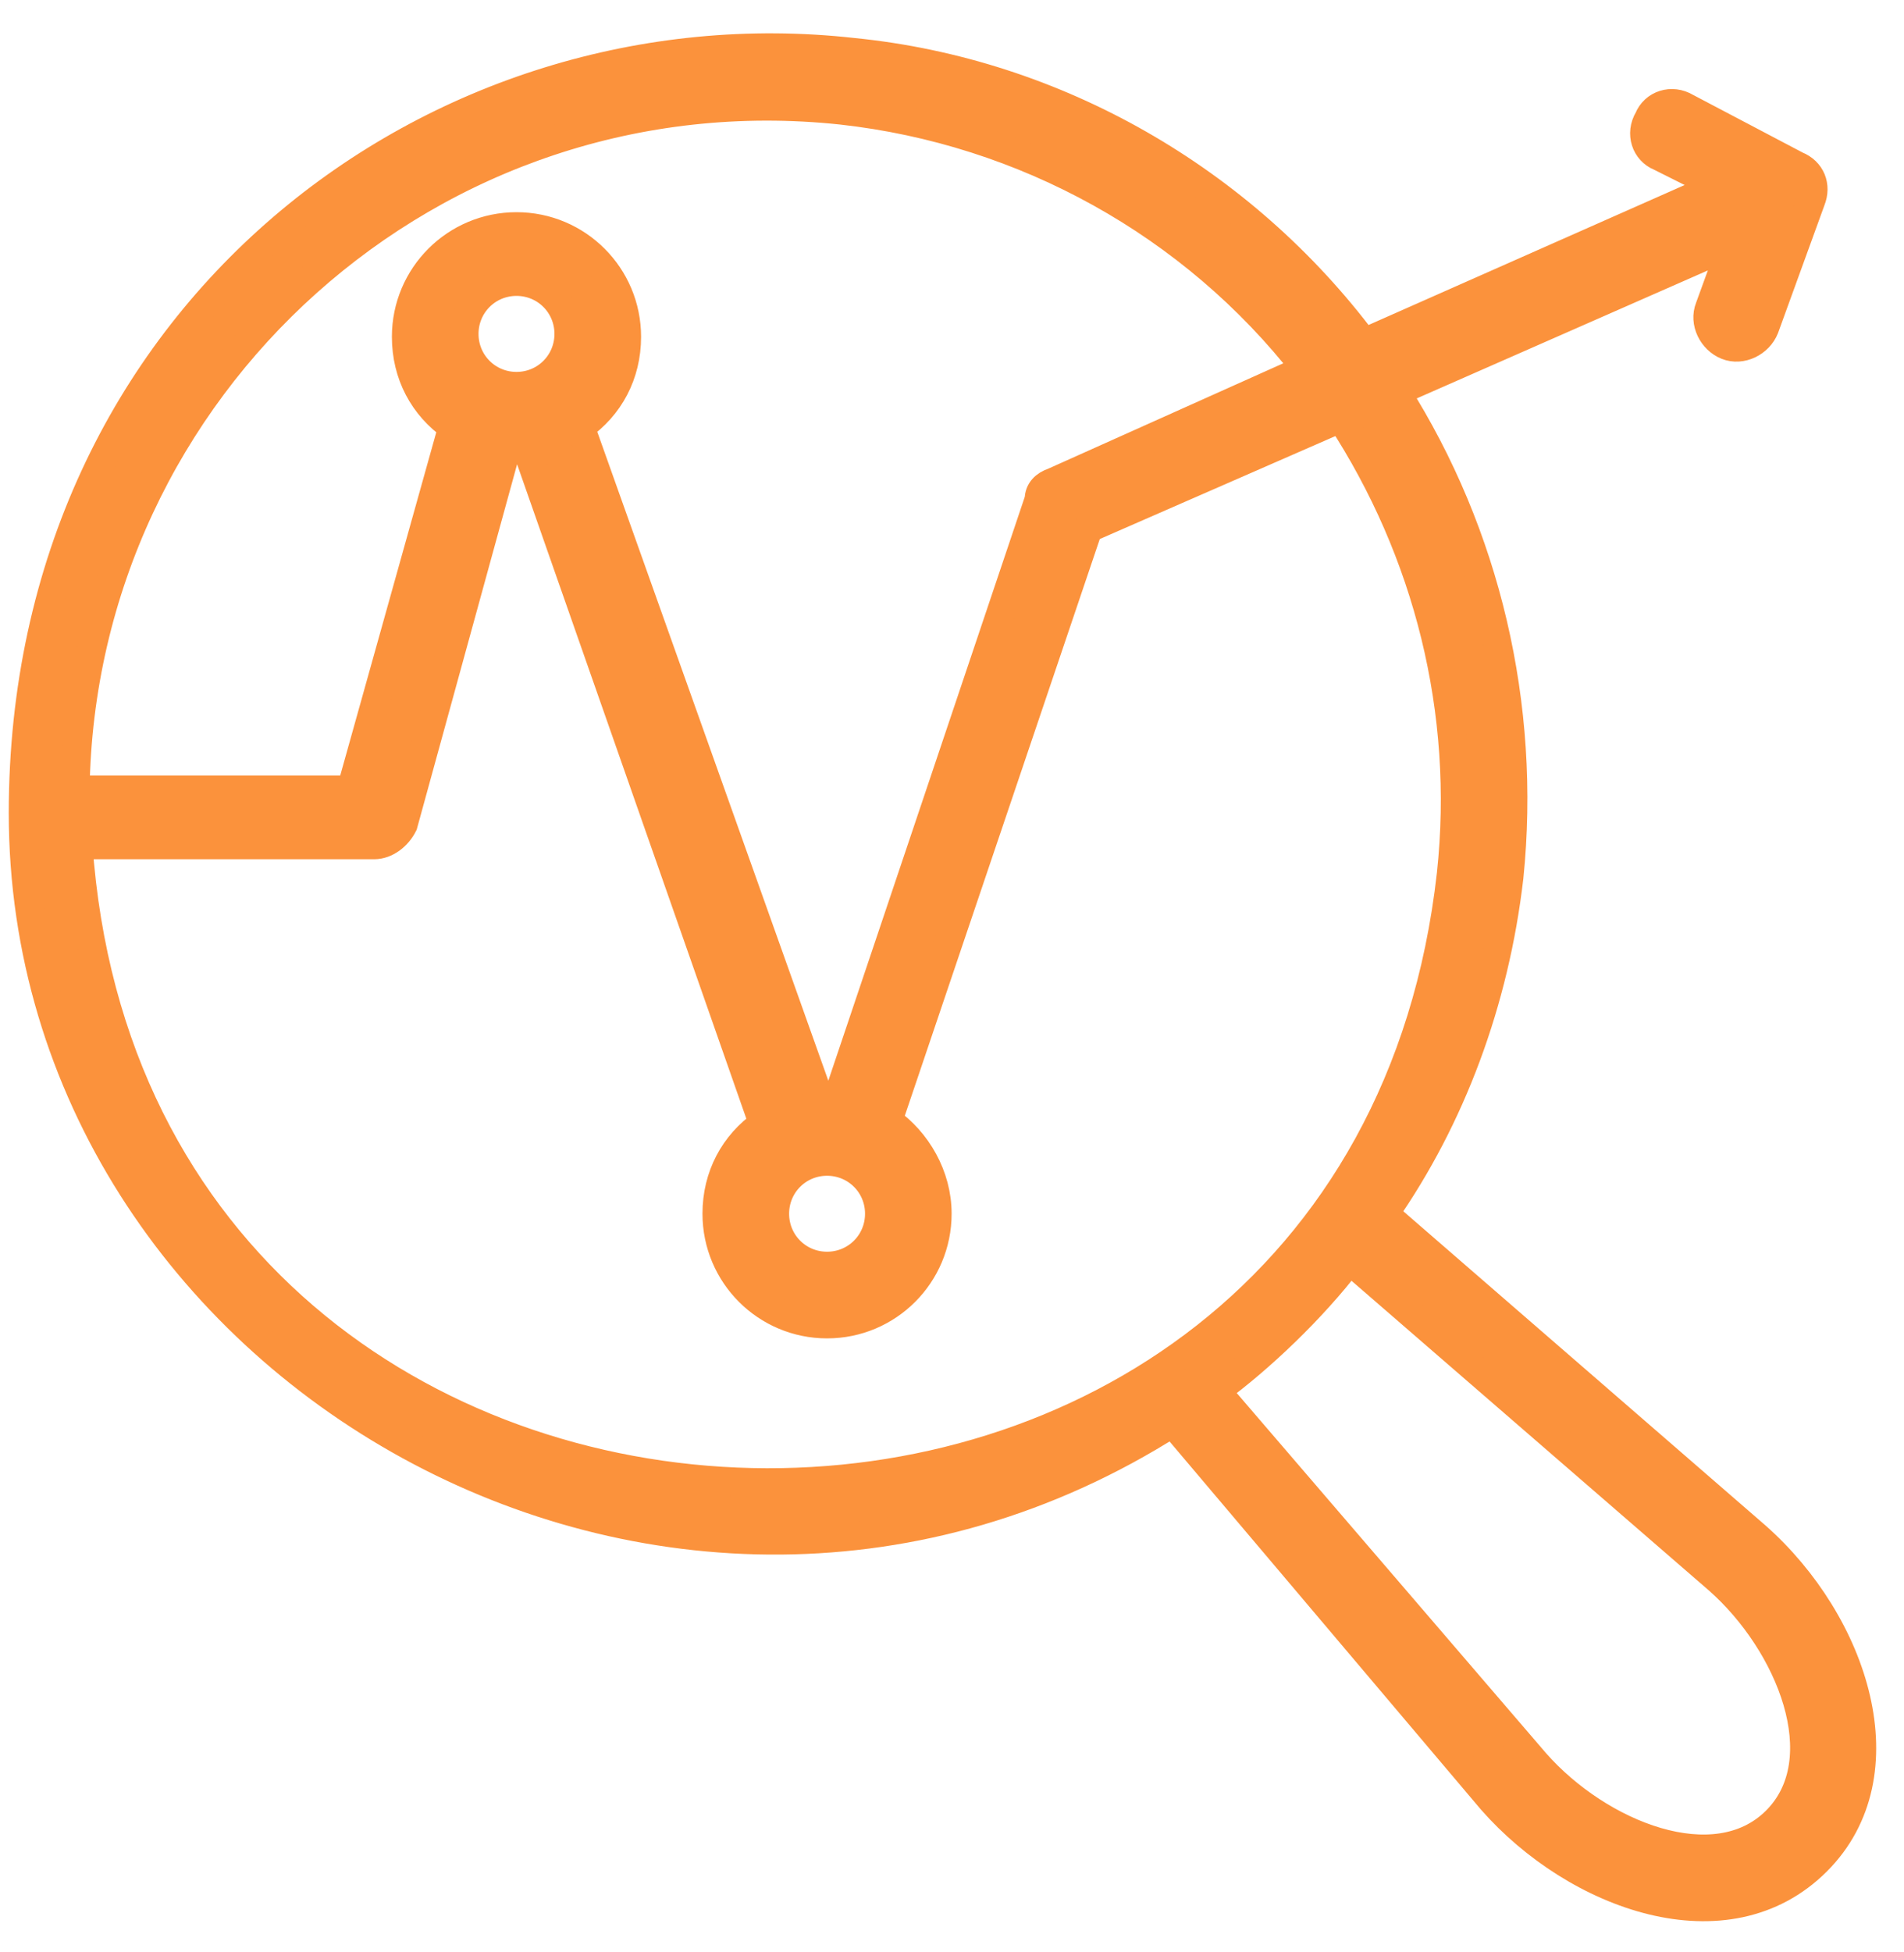 <svg width="40" height="41" viewBox="0 0 40 41" fill="none" xmlns="http://www.w3.org/2000/svg">
<path d="M36.889 32.257L29.083 25.488C30.486 23.476 31.401 21.037 31.705 18.415C32.071 14.817 31.218 11.22 29.327 8.231L36.401 5.122L35.913 6.463C35.791 6.768 35.974 7.134 36.279 7.256C36.584 7.378 36.95 7.195 37.072 6.89L38.047 4.207C38.169 3.902 38.047 3.597 37.742 3.475L35.425 2.256C35.12 2.073 34.754 2.195 34.632 2.499C34.449 2.804 34.571 3.17 34.876 3.292L36.096 3.902L28.656 7.195C26.095 3.78 22.193 1.524 17.924 1.097C9.204 0.121 0.484 6.585 0.484 17.073C0.484 28.72 14.082 36.587 24.632 29.879L31.34 37.806C33.108 39.819 36.279 40.977 38.169 39.087C39.998 37.258 38.962 34.087 36.889 32.257ZM17.68 2.317C21.522 2.743 25.059 4.695 27.437 7.744L22.132 10.122C21.949 10.183 21.827 10.305 21.827 10.488L17.558 23.171C17.497 23.171 17.497 23.171 17.436 23.171C17.375 23.171 17.314 23.171 17.253 23.171L12.192 8.963C12.802 8.536 13.168 7.866 13.168 7.073C13.168 5.792 12.131 4.756 10.851 4.756C9.57 4.756 8.533 5.792 8.533 7.073C8.533 7.866 8.899 8.536 9.509 8.963L7.375 16.586H1.582C1.704 8.11 9.082 1.402 17.68 2.317ZM17.375 24.391C17.985 24.391 18.473 24.879 18.473 25.488C18.473 26.098 17.985 26.586 17.375 26.586C16.765 26.586 16.278 26.098 16.278 25.488C16.278 24.879 16.765 24.391 17.375 24.391ZM10.851 8.11C10.241 8.11 9.753 7.622 9.753 7.012C9.753 6.402 10.241 5.914 10.851 5.914C11.46 5.914 11.948 6.402 11.948 7.012C11.948 7.622 11.46 8.11 10.851 8.11ZM1.643 17.744H7.863C8.107 17.744 8.35 17.561 8.472 17.317L10.668 9.329H10.851H11.034L16.034 23.598C15.424 24.025 15.058 24.696 15.058 25.488C15.058 26.769 16.095 27.806 17.375 27.806C18.656 27.806 19.692 26.769 19.692 25.488C19.692 24.696 19.266 23.964 18.656 23.537L22.863 11.098L28.169 8.78C29.998 11.585 30.852 14.939 30.486 18.354C28.535 35.794 2.862 35.184 1.643 17.744ZM37.315 38.233C36.035 39.514 33.596 38.538 32.254 37.014L25.547 29.208C26.461 28.538 27.559 27.501 28.352 26.464L36.096 33.172C37.62 34.513 38.596 36.953 37.315 38.233Z" fill="#FB923C" stroke="#FB923C" stroke-width="0.6"/>
</svg>
